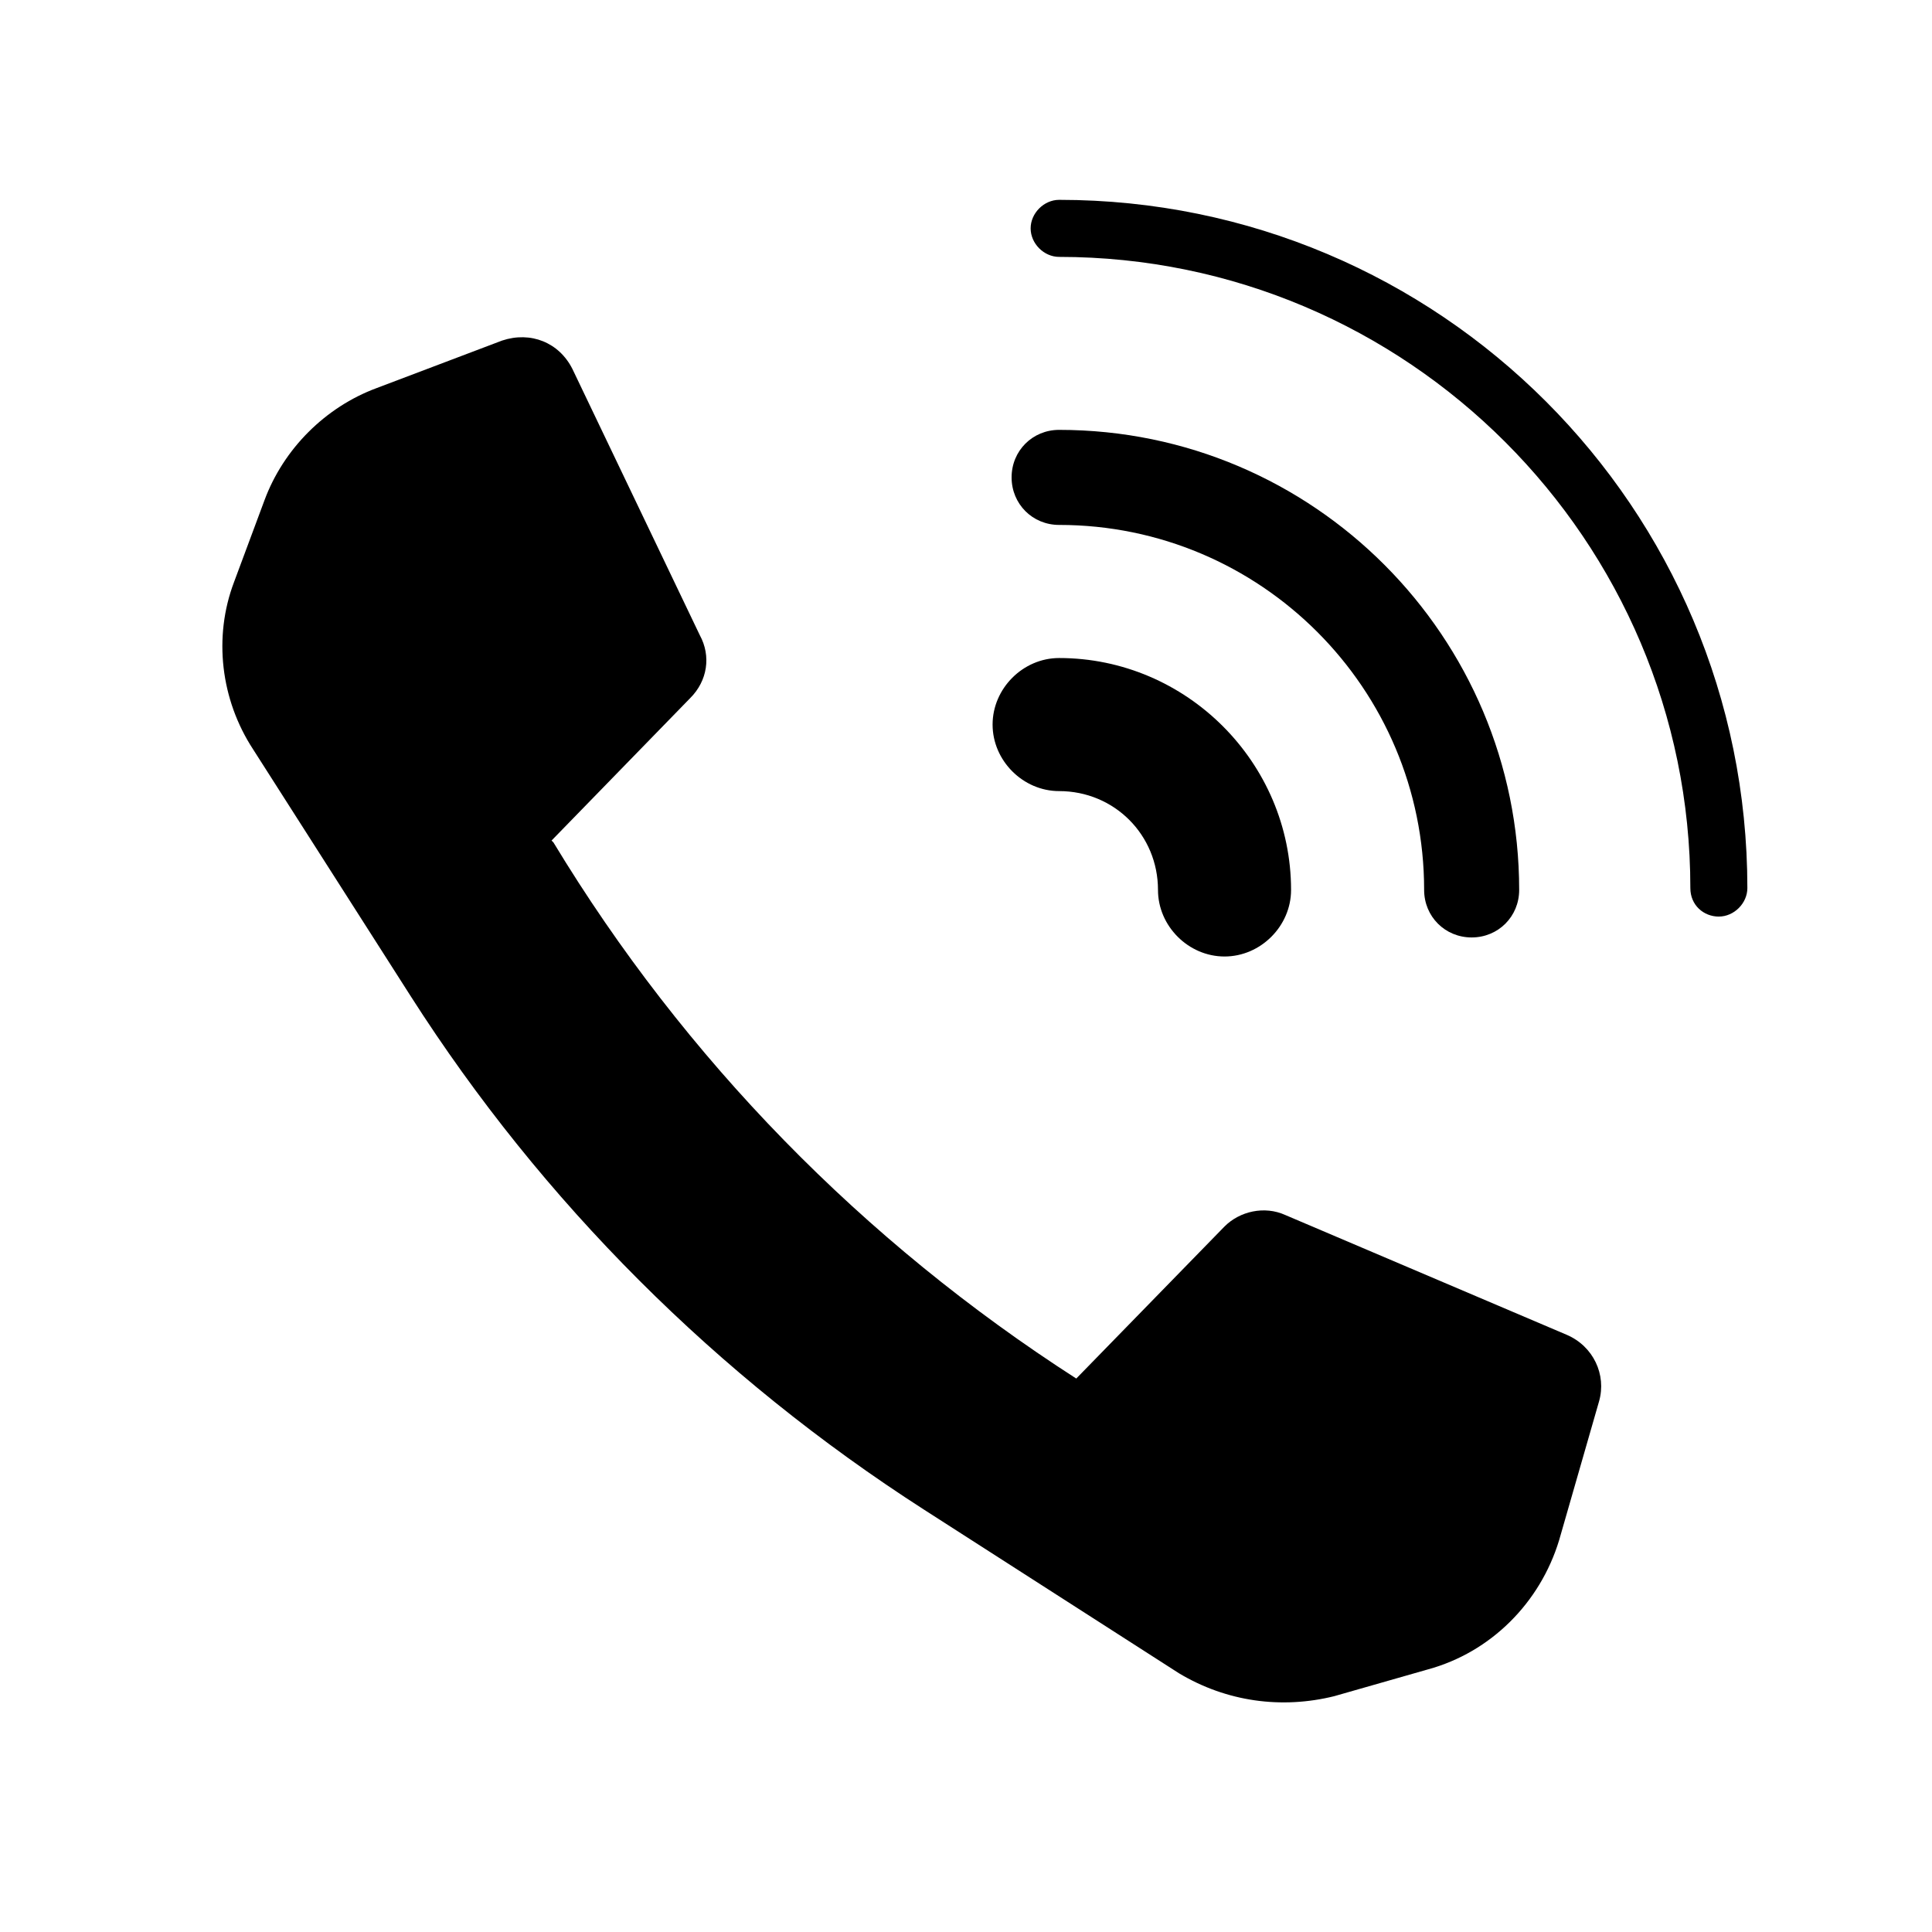 <?xml version="1.0" encoding="UTF-8"?>
<!-- Uploaded to: SVG Repo, www.svgrepo.com, Generator: SVG Repo Mixer Tools -->
<svg fill="#000000" width="800px" height="800px" version="1.1" viewBox="144 144 512 512" xmlns="http://www.w3.org/2000/svg">
 <g>
  <path d="m497.74 593.46 24.688-7.055c16.625-4.535 29.727-17.633 34.762-34.258l10.578-36.777c2.016-7.055-1.512-14.609-8.566-17.633l-74.562-31.738c-5.543-2.519-12.09-1.008-16.121 3.023l-39.297 40.305c-56.426-36.273-103.79-84.641-138.55-142.07l-0.504-0.504 36.777-37.785c4.535-4.535 5.543-11.082 2.519-16.625l-33.754-70.535c-3.527-7.055-11.082-10.078-18.641-7.559l-33.25 12.594c-13.602 5.039-24.688 16.121-29.727 29.727l-8.062 21.664c-5.543 14.609-3.527 31.234 5.039 44.336l41.816 65.496c34.762 54.41 81.113 100.76 136.03 136.03l67.512 43.328c12.594 7.555 27.207 9.57 41.312 6.043z"/>
  <path d="m599.51 386.9c4.031 0 7.559-3.527 7.559-7.559 0-100.76-81.617-182.38-182.38-182.38-4.031 0-7.559 3.527-7.559 7.559s3.527 7.559 7.559 7.559c92.195 0 167.27 75.066 167.27 167.27-0.004 4.531 3.523 7.555 7.555 7.555z"/>
  <path d="m424.68 283.11c53.402 0 96.73 43.328 96.73 96.73 0 7.055 5.543 12.594 12.594 12.594 7.055 0 12.594-5.543 12.594-12.594 0-67.008-54.41-121.92-121.92-121.92-7.055 0-12.594 5.543-12.594 12.594 0.004 7.059 5.547 12.598 12.598 12.598z"/>
  <path d="m424.68 353.65c14.609 0 26.199 11.586 26.199 26.199 0 9.574 8.062 17.633 17.633 17.633 9.574 0 17.633-8.062 17.633-17.633 0-33.754-27.711-61.465-61.465-61.465-9.574 0-17.633 8.062-17.633 17.633s8.062 17.633 17.633 17.633z"/>
 </g>
</svg>